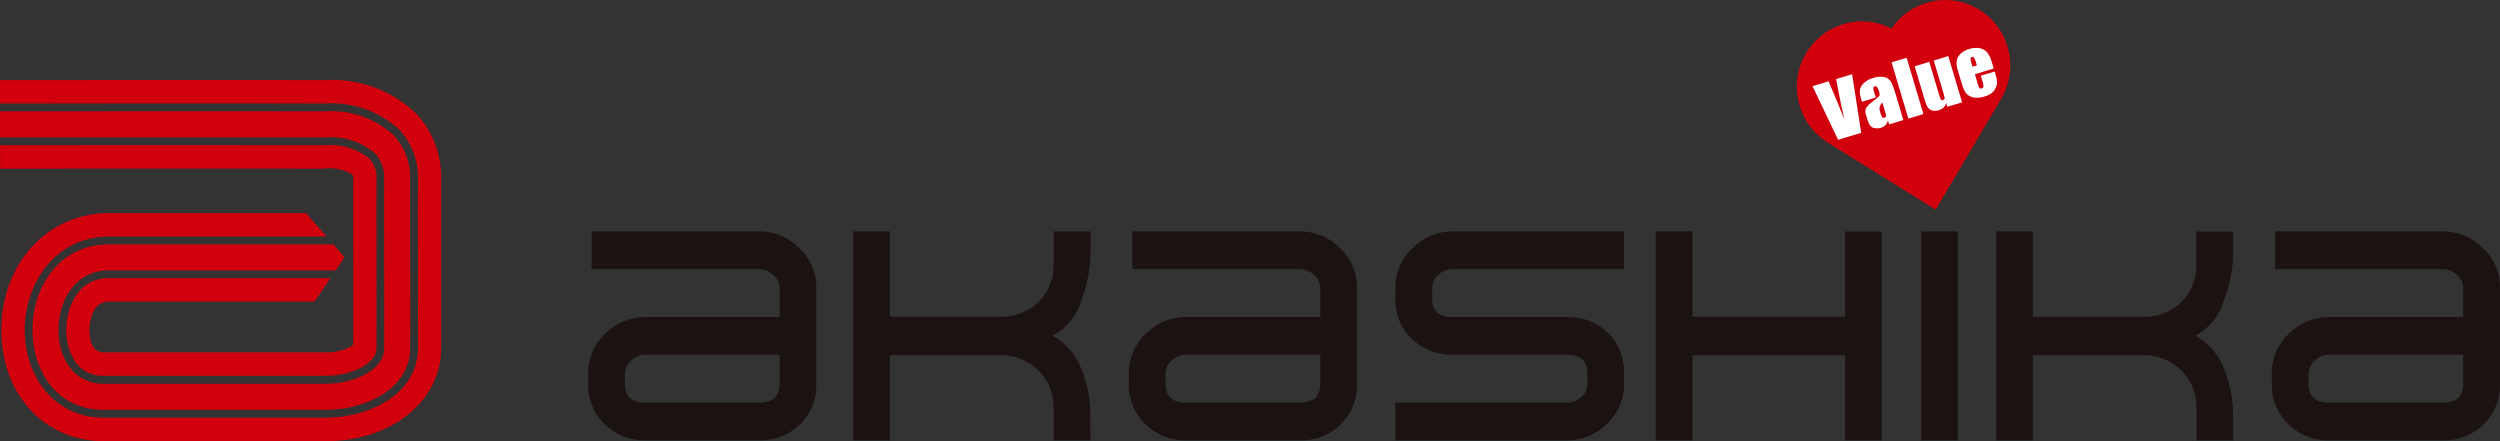 <svg width="170" height="30" viewBox="0 0 170 30" fill="none" xmlns="http://www.w3.org/2000/svg">
<rect x="0" y="0" width="170" height="30" fill="#333333" stroke="none"/>
<path d="M128.621 1.943C126.445 0.825 123.781 1.693 122.669 3.883C121.623 5.945 122.321 8.47 124.276 9.69L131.626 14.256L136.039 6.791C137.323 4.7 136.68 1.957 134.602 0.665C132.589 -0.587 129.952 -0.022 128.621 1.947" fill="#D2000C"/>
<path d="M125.945 5.045L126.561 9.032L124.991 9.507L123.25 5.858L124.342 5.528C124.783 6.545 125.14 7.41 125.413 8.123C125.244 7.368 125.106 6.699 124.996 6.106L124.854 5.373L125.946 5.046" fill="white"/>
<path d="M127.548 6.638L126.616 6.92L126.552 6.71C126.487 6.521 126.46 6.32 126.474 6.121C126.505 5.947 126.59 5.788 126.718 5.667C126.897 5.494 127.117 5.37 127.357 5.308C127.616 5.21 127.898 5.19 128.168 5.25C128.35 5.296 128.506 5.415 128.6 5.578C128.747 5.906 128.868 6.244 128.96 6.591L129.43 8.166L128.464 8.458L128.379 8.177C128.357 8.298 128.302 8.41 128.221 8.502C128.133 8.591 128.023 8.656 127.902 8.69C127.733 8.74 127.552 8.74 127.383 8.69C127.211 8.639 127.075 8.454 126.984 8.137L126.907 7.88C126.838 7.717 126.828 7.534 126.88 7.365C127.008 7.178 127.172 7.017 127.361 6.893C127.652 6.672 127.8 6.537 127.812 6.486C127.817 6.394 127.802 6.302 127.769 6.216C127.746 6.105 127.7 6 127.635 5.907C127.597 5.866 127.539 5.852 127.487 5.871C127.42 5.89 127.387 5.926 127.38 5.971C127.389 6.085 127.414 6.197 127.454 6.304L127.554 6.633M127.997 6.968C127.9 7.069 127.833 7.195 127.804 7.332C127.807 7.448 127.827 7.563 127.864 7.672C127.889 7.779 127.931 7.881 127.99 7.973C128.029 8.016 128.09 8.029 128.143 8.006C128.207 7.987 128.243 7.953 128.25 7.912C128.247 7.809 128.227 7.707 128.191 7.611L127.997 6.968Z" fill="white"/>
<path d="M129.65 3.925L130.793 7.755L129.769 8.064L128.626 4.235L129.649 3.925" fill="white"/>
<path d="M132.485 3.82L133.423 6.959L132.412 7.26L132.353 6.992C132.319 7.111 132.256 7.219 132.169 7.307C132.077 7.395 131.965 7.459 131.843 7.494C131.717 7.536 131.582 7.548 131.45 7.529C131.346 7.513 131.249 7.466 131.172 7.394C131.102 7.328 131.046 7.248 131.008 7.159C130.938 6.984 130.879 6.805 130.829 6.623L130.198 4.506L131.19 4.205L131.829 6.339C131.864 6.488 131.916 6.632 131.983 6.769C132.01 6.81 132.059 6.82 132.127 6.798C132.195 6.776 132.237 6.739 132.237 6.686C132.213 6.529 132.175 6.375 132.124 6.224L131.494 4.115L132.485 3.813" fill="white"/>
<path d="M135.577 4.657L134.294 5.046L134.494 5.727C134.514 5.822 134.553 5.912 134.609 5.991C134.648 6.026 134.703 6.035 134.75 6.014C134.814 6.002 134.864 5.951 134.876 5.887C134.877 5.775 134.858 5.665 134.819 5.56L134.696 5.146L135.639 4.863L135.707 5.093C135.757 5.242 135.788 5.396 135.801 5.552C135.805 5.685 135.778 5.817 135.722 5.938C135.666 6.085 135.571 6.215 135.449 6.315C135.296 6.429 135.122 6.514 134.938 6.564C134.749 6.626 134.55 6.654 134.352 6.644C134.195 6.642 134.041 6.598 133.906 6.518C133.791 6.449 133.693 6.354 133.62 6.24C133.529 6.077 133.459 5.903 133.412 5.722L133.136 4.807C133.059 4.587 133.032 4.353 133.059 4.122C133.091 3.935 133.186 3.766 133.328 3.642C133.492 3.498 133.685 3.393 133.893 3.334C134.13 3.253 134.383 3.234 134.629 3.278C134.823 3.315 134.999 3.417 135.128 3.568C135.279 3.769 135.388 3.999 135.449 4.243L135.572 4.658M134.426 4.448L134.358 4.219C134.331 4.113 134.29 4.012 134.235 3.918C134.205 3.875 134.151 3.859 134.103 3.878C134.034 3.899 133.997 3.933 133.993 3.979C134.003 4.092 134.026 4.204 134.063 4.311L134.135 4.541L134.426 4.448Z" fill="white"/>
<path d="M55.509 26.108C55.542 27.148 55.134 28.153 54.387 28.872C53.653 29.58 52.669 29.965 51.653 29.944H43.856C42.844 29.965 41.866 29.577 41.139 28.868C40.379 28.153 39.964 27.141 40.001 26.094V25.405C39.984 24.368 40.407 23.373 41.165 22.671C41.882 21.955 42.851 21.555 43.861 21.556H53.565V24.121H43.861C43.515 24.124 43.184 24.261 42.935 24.503C42.655 24.724 42.493 25.062 42.495 25.42V26.101C42.495 26.951 42.943 27.375 43.847 27.375H51.639C52.558 27.375 53.017 26.954 53.017 26.107V19.591C53.011 19.236 52.845 18.904 52.566 18.686C52.315 18.447 51.985 18.309 51.639 18.301H40.229V15.734H51.653C52.659 15.733 53.623 16.137 54.33 16.857C55.093 17.548 55.522 18.537 55.509 19.57V26.111" fill="#1A1311"/>
<path d="M60.514 29.945H58.025V15.736H60.516L60.514 29.945ZM74.151 29.945H71.649V27.766C71.679 26.784 71.289 25.837 70.578 25.165C69.894 24.5 68.975 24.135 68.025 24.151H59.599V21.539H68.025C68.987 21.564 69.92 21.206 70.62 20.542C71.319 19.845 71.692 18.884 71.648 17.895V15.741H74.15V17.159C74.138 18.272 73.93 19.373 73.536 20.412C73.242 21.452 72.535 22.324 71.582 22.824C72.491 23.33 73.188 24.148 73.547 25.128C73.95 26.12 74.154 27.183 74.146 28.255L74.151 29.945Z" fill="#1A1311"/>
<path d="M92.27 26.108C92.307 27.147 91.902 28.153 91.156 28.872C90.425 29.581 89.443 29.967 88.428 29.944H80.622C79.609 29.96 78.63 29.573 77.898 28.868C77.142 28.15 76.729 27.139 76.765 26.094V25.405C76.749 24.368 77.173 23.373 77.931 22.671C78.65 21.959 79.618 21.559 80.626 21.556H90.331V24.121H80.622C80.276 24.125 79.945 24.262 79.696 24.503C79.416 24.723 79.254 25.062 79.259 25.42V26.101C79.259 26.951 79.716 27.375 80.622 27.375H88.399C89.317 27.375 89.779 26.954 89.779 26.107V19.591C89.775 19.239 89.615 18.907 89.343 18.686C89.086 18.445 88.75 18.307 88.399 18.301H76.999V15.734H88.427C89.432 15.733 90.395 16.138 91.102 16.857C91.862 17.549 92.287 18.538 92.27 19.57V26.111" fill="#1A1311"/>
<path d="M110.437 18.303H98.738C98.388 18.308 98.052 18.446 97.797 18.688C97.539 18.915 97.39 19.243 97.388 19.588V20.291C97.388 21.13 97.833 21.556 98.738 21.556H106.581C107.579 21.536 108.546 21.902 109.285 22.578C110.047 23.299 110.466 24.315 110.437 25.367V26.102C110.456 27.14 110.025 28.135 109.257 28.828C108.55 29.542 107.59 29.944 106.589 29.945H94.883V27.376H106.589C106.935 27.369 107.267 27.236 107.523 27C107.79 26.78 107.943 26.449 107.938 26.102V25.375C107.938 24.547 107.492 24.121 106.581 24.121H98.738C97.728 24.142 96.75 23.759 96.019 23.056C95.262 22.345 94.847 21.339 94.882 20.298V19.587C94.868 18.55 95.3 17.558 96.067 16.866C96.766 16.144 97.725 15.736 98.727 15.735H110.436V18.302" fill="#1A1311"/>
<path d="M115.086 29.945H112.59V15.736H115.086V29.945ZM127.959 29.945H125.468V24.151H113.946V21.539H125.468V15.741H127.959V29.945Z" fill="#1A1311"/>
<path d="M133.133 15.736H130.639V29.944H133.133V15.736Z" fill="#1A1311"/>
<path d="M138.226 29.945H135.74V15.736H138.226V29.945ZM151.859 29.945H149.363V27.766C149.396 26.785 149.009 25.838 148.3 25.166C147.611 24.5 146.688 24.135 145.732 24.152H137.319V21.54H145.728C146.694 21.572 147.631 21.213 148.331 20.543C149.03 19.847 149.402 18.884 149.354 17.896V15.742H151.85V17.16C151.849 18.274 151.639 19.378 151.232 20.413C150.943 21.454 150.239 22.327 149.286 22.825C150.201 23.326 150.903 24.145 151.26 25.129C151.657 26.123 151.857 27.185 151.849 28.256L151.859 29.945Z" fill="#1A1311"/>
<path d="M169.998 26.108C170.029 27.149 169.618 28.154 168.868 28.872C168.139 29.582 167.157 29.968 166.142 29.944H158.341C157.328 29.961 156.35 29.574 155.621 28.868C154.867 28.148 154.454 27.139 154.484 26.094V25.405C154.467 24.364 154.898 23.368 155.665 22.671C156.376 21.959 157.338 21.558 158.341 21.556H167.669V24.121H158.341C157.995 24.127 157.664 24.264 157.413 24.503C157.141 24.729 156.984 25.065 156.986 25.42V26.101C156.986 26.951 157.433 27.375 158.341 27.375H166.119C167.049 27.375 167.504 26.954 167.504 26.107V19.591C167.498 19.237 167.334 18.904 167.056 18.686C166.803 18.444 166.468 18.306 166.119 18.301H154.713V15.734H166.142C167.15 15.732 168.117 16.136 168.827 16.857C169.587 17.55 170.013 18.538 169.999 19.57V26.111" fill="#1A1311"/>
<path d="M22.085 11.459C22.739 11.386 23.4 11.531 23.965 11.872C23.983 11.886 24.02 11.925 24.017 12.073C24.008 12.924 24.017 15.271 24.017 17.757C24.023 20.018 24.027 22.352 24.017 23.466C23.46 23.811 22.814 23.983 22.16 23.96H7.055C6.207 23.96 6.08 23.003 6.08 22.435C6.08 22.234 6.119 20.51 7.412 20.505H21.394L22.469 18.911H7.412C5.105 18.911 4.499 21.222 4.499 22.441C4.499 22.756 4.575 25.555 7.059 25.555H22.164C23.783 25.555 25.591 24.788 25.604 23.689C25.615 22.674 25.604 20.172 25.604 17.761C25.598 15.283 25.592 12.939 25.604 12.102C25.621 11.605 25.439 11.122 25.098 10.761C24.244 10.092 23.169 9.775 22.091 9.874C18.588 9.86 2.577 9.874 0.005 9.874V11.47C0.157 11.47 18.287 11.453 22.08 11.47M30 12.158C30.036 10.479 29.399 8.857 28.232 7.657C26.575 6.11 24.361 5.311 22.104 5.447C18.298 5.429 0.148 5.447 0 5.447V7.04C2.574 7.04 18.593 7.024 22.102 7.04C23.934 6.915 25.738 7.542 27.104 8.777C27.973 9.674 28.448 10.885 28.421 12.138C28.412 12.955 28.413 15.397 28.421 17.759C28.421 20.184 28.429 22.695 28.421 23.728C28.386 26.761 25.172 28.4 22.163 28.4H7.058C3.533 28.4 1.682 25.408 1.68 22.449C1.68 19.366 3.685 16.091 7.408 16.084H22.202L20.804 14.49H7.398C3.227 14.498 0.085 17.921 0.091 22.452C0.091 26.824 3.021 30 7.051 30H22.156C26.589 30 29.962 27.311 29.997 23.747C30.007 22.703 29.988 12.973 29.997 12.165M26.726 9.151C25.456 8.019 23.787 7.45 22.095 7.573C18.294 7.557 0.152 7.573 2.99495e-05 7.573V9.345C0.152 9.345 18.293 9.33 22.086 9.345C23.305 9.241 24.517 9.617 25.466 10.394C25.906 10.853 26.143 11.471 26.125 12.109C26.114 12.945 26.119 15.284 26.125 17.764C26.125 20.183 26.136 22.687 26.125 23.703C26.109 25.18 24.052 26.097 22.153 26.097H7.063C4.932 26.097 3.976 24.262 3.973 22.449C3.973 20.496 5.05 18.393 7.416 18.387H22.831L23.43 17.49L22.669 16.615H7.408C3.992 16.615 2.205 19.553 2.207 22.447C2.207 25.059 3.727 27.866 7.058 27.866H22.159C24.915 27.866 27.862 26.413 27.889 23.719C27.899 22.691 27.897 20.183 27.889 17.758C27.889 15.287 27.879 12.954 27.889 12.132C27.916 11.021 27.498 9.947 26.729 9.15" fill="#D2000C"/>
</svg>
